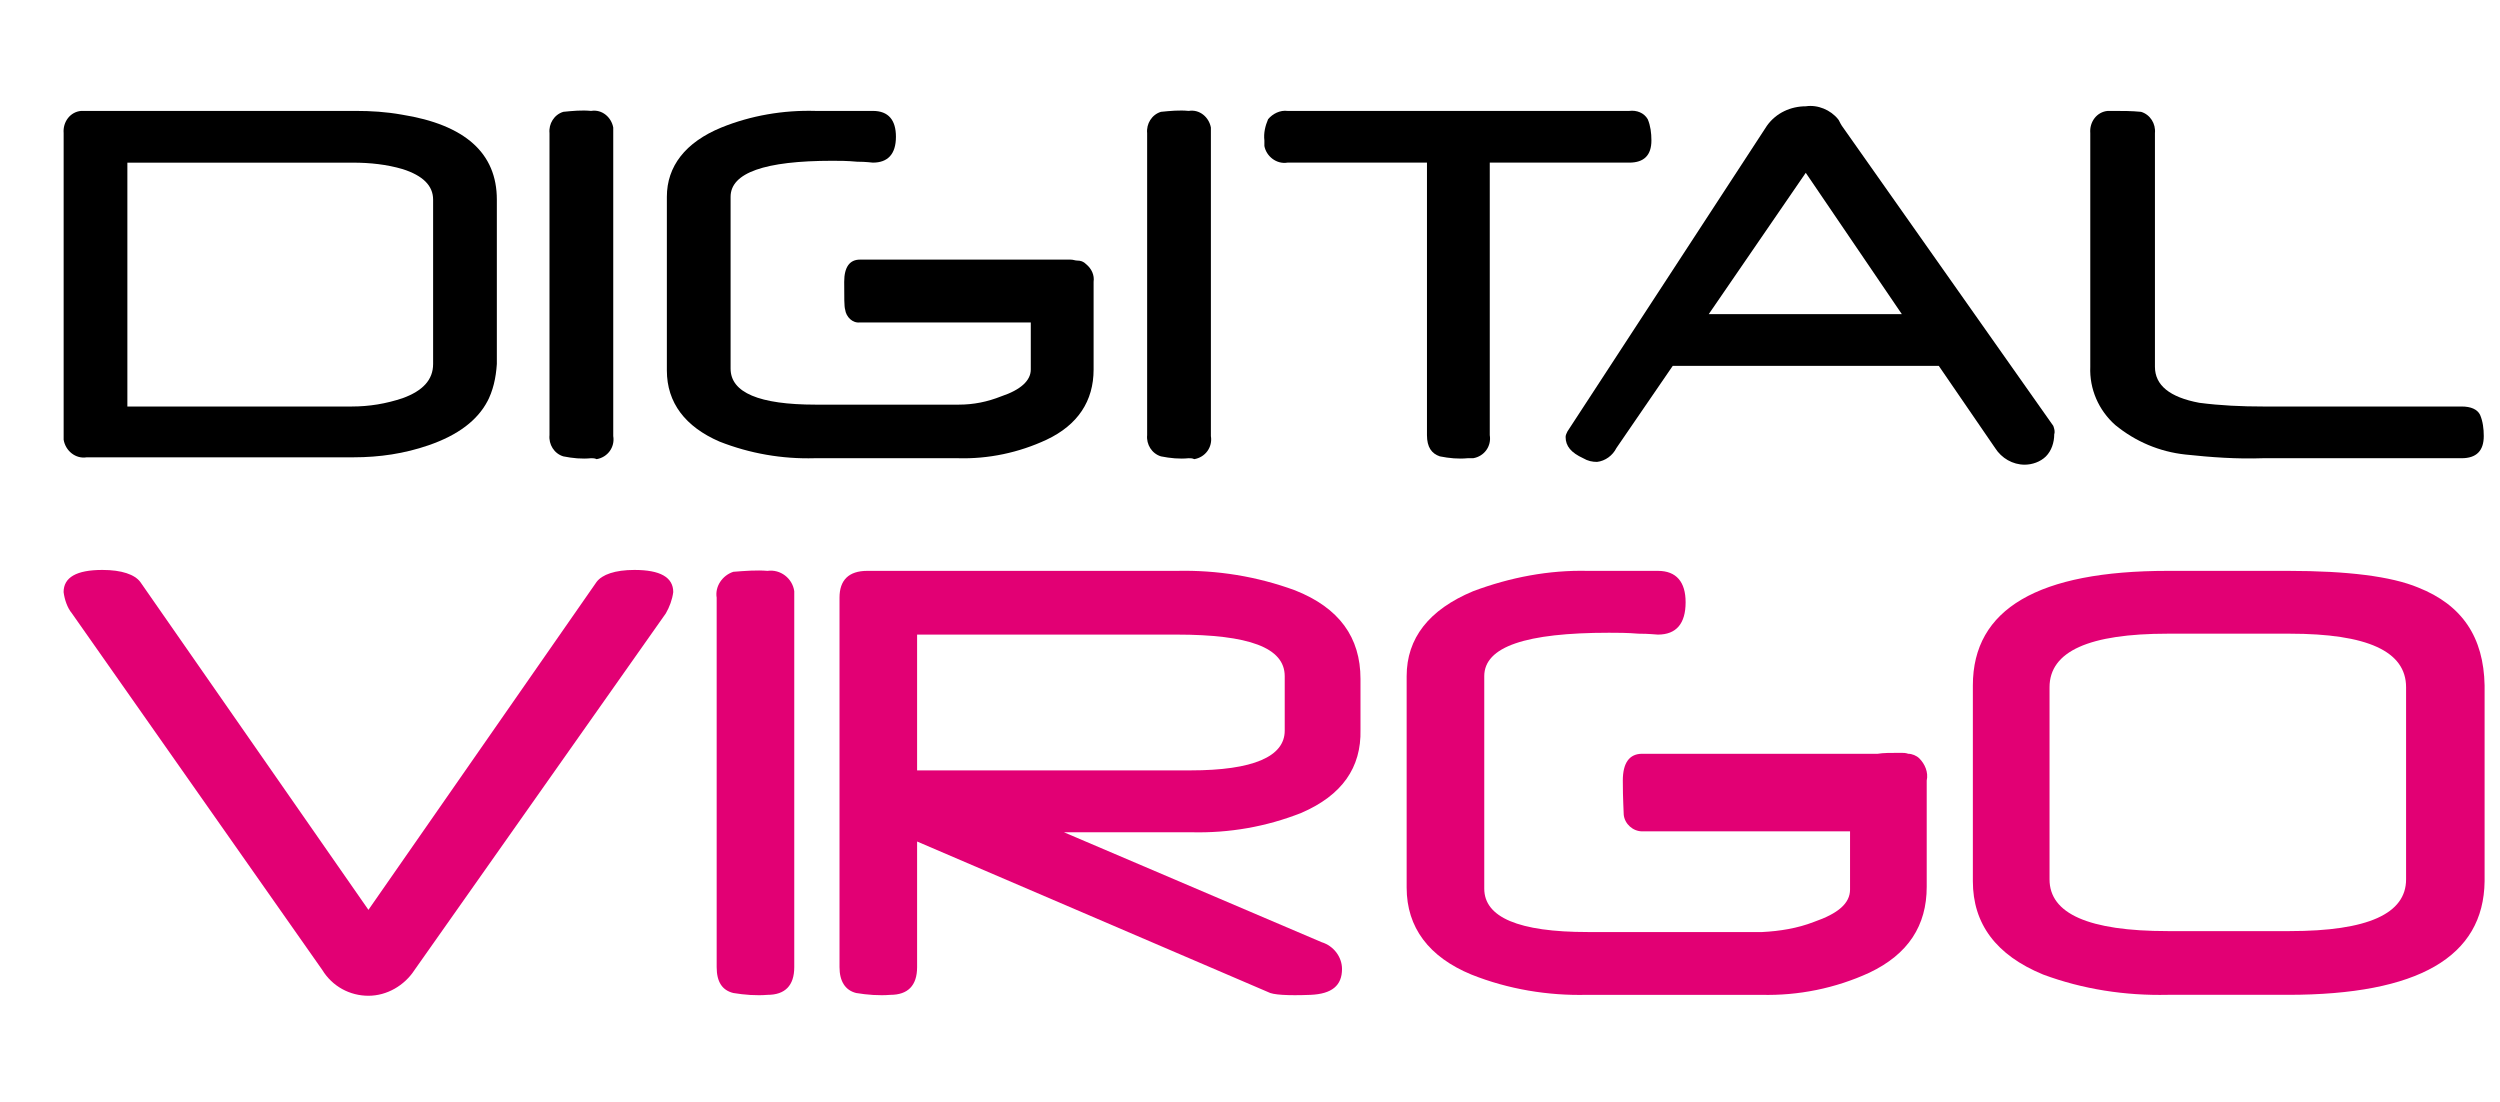 <svg width="118" height="52" viewBox="0 0 118 52" fill="none" xmlns="http://www.w3.org/2000/svg">
<path d="M19.569 45.779C19.09 46.52 18.261 47 17.39 47C16.517 47 15.689 46.564 15.21 45.779L3.394 28.95C3.176 28.688 3.046 28.296 3.002 27.947C3.002 27.25 3.612 26.901 4.833 26.901C5.749 26.901 6.359 27.119 6.621 27.468L17.39 42.945L28.158 27.468C28.42 27.119 29.03 26.901 29.946 26.901C31.167 26.901 31.777 27.25 31.777 27.947C31.733 28.296 31.603 28.645 31.428 28.95L19.569 45.779Z" fill="#E20074"/>
<path d="M36.225 46.957C35.702 47.001 35.135 46.957 34.612 46.87C34.088 46.739 33.827 46.347 33.827 45.649V28.21C33.74 27.686 34.088 27.163 34.612 26.989C35.178 26.945 35.702 26.902 36.225 26.945C36.835 26.858 37.402 27.294 37.489 27.904C37.489 27.992 37.489 28.122 37.489 28.21V45.649C37.489 46.521 37.053 46.957 36.225 46.957Z" fill="#E20074"/>
<path d="M61.424 38.368C59.767 39.022 58.024 39.327 56.236 39.283H50.219L62.383 44.472C62.95 44.646 63.343 45.169 63.343 45.736C63.343 46.521 62.863 46.913 61.86 46.957C60.77 47 60.073 46.957 59.855 46.826L43.287 39.719V45.649C43.287 46.521 42.851 46.957 42.023 46.957C41.5 47 40.933 46.957 40.41 46.87C39.887 46.739 39.625 46.303 39.625 45.649V28.209C39.625 27.381 40.061 26.945 40.933 26.945H55.538C57.457 26.901 59.331 27.207 61.119 27.861C63.212 28.689 64.215 30.084 64.215 32.046V34.444C64.258 36.231 63.343 37.539 61.424 38.368ZM60.639 31.915C60.639 30.564 58.939 29.953 55.538 29.953H43.287V36.362H56.192C59.157 36.362 60.639 35.708 60.639 34.487V31.915Z" fill="#E20074"/>
<path d="M107.986 46.956H102.318C100.313 47 98.307 46.695 96.433 45.997C94.209 45.082 93.119 43.599 93.119 41.594V32.351C93.119 28.732 96.215 26.945 102.318 26.945H107.986C110.82 26.945 112.869 27.206 114.134 27.73C116.226 28.558 117.229 30.084 117.273 32.351V41.594C117.229 45.169 114.134 46.956 107.986 46.956ZM113.567 32.438C113.567 30.738 111.736 29.91 108.073 29.91H102.318C98.613 29.91 96.738 30.738 96.738 32.438V41.507C96.738 43.12 98.569 43.948 102.318 43.948H108.073C111.779 43.948 113.567 43.12 113.567 41.507V32.438Z" fill="#E20074"/>
<path d="M90.592 35.796C90.461 35.665 90.243 35.578 90.069 35.578C89.938 35.534 89.85 35.534 89.72 35.534C89.24 35.534 88.891 35.534 88.63 35.578H77.512C76.902 35.578 76.597 36.014 76.597 36.842C76.597 37.758 76.64 38.281 76.64 38.455C76.684 38.891 77.076 39.24 77.512 39.24H87.322V41.986C87.322 42.641 86.755 43.12 85.621 43.513C84.837 43.818 84.008 43.949 83.18 43.992H74.94C71.67 43.992 70.057 43.294 70.057 41.943V31.915C70.057 30.52 72.019 29.866 75.943 29.866C76.335 29.866 76.815 29.866 77.338 29.91C77.861 29.91 78.166 29.953 78.253 29.953C79.125 29.953 79.561 29.43 79.561 28.427C79.561 27.468 79.125 26.945 78.253 26.945H74.94C73.109 26.901 71.278 27.25 69.534 27.904C67.441 28.776 66.394 30.128 66.394 31.915V41.899C66.394 43.774 67.441 45.169 69.446 45.998C71.19 46.695 73.065 47 74.896 46.957H83.136C84.88 47 86.624 46.652 88.237 45.91C90.069 45.038 90.941 43.687 90.941 41.856V36.842C91.028 36.45 90.853 36.057 90.592 35.796Z" fill="#E20074"/>
<path d="M22.972 19.012L23.015 18.925C22.536 19.841 21.62 20.538 20.225 21.018C19.091 21.41 17.914 21.585 16.694 21.585H4.094C3.57 21.672 3.091 21.28 3.004 20.756C3.004 20.669 3.004 20.582 3.004 20.495V6.282C2.96 5.759 3.309 5.279 3.832 5.235C3.919 5.235 4.006 5.235 4.094 5.235H16.781C17.522 5.235 18.22 5.279 18.961 5.41C21.969 5.889 23.451 7.241 23.451 9.421V17.181C23.408 17.835 23.277 18.446 22.972 19.012ZM20.443 9.421C20.443 8.767 19.963 8.287 19.004 7.982C18.263 7.764 17.478 7.677 16.65 7.677H6.012V19.187H16.606C17.435 19.187 18.22 19.056 19.004 18.794C19.963 18.446 20.443 17.922 20.443 17.181V9.421Z" fill="black"/>
<path d="M27.898 21.628C27.462 21.672 27.026 21.628 26.59 21.541C26.154 21.41 25.893 20.974 25.936 20.538V6.281C25.893 5.845 26.154 5.409 26.59 5.278C27.026 5.235 27.462 5.191 27.898 5.235C28.422 5.148 28.858 5.54 28.945 6.02C28.945 6.107 28.945 6.194 28.945 6.281V20.581C29.032 21.105 28.683 21.584 28.16 21.672C28.073 21.628 27.985 21.628 27.898 21.628Z" fill="black"/>
<path d="M56.107 21.628C55.671 21.672 55.235 21.628 54.799 21.541C54.363 21.41 54.102 20.974 54.145 20.538V6.281C54.102 5.845 54.363 5.409 54.799 5.278C55.235 5.235 55.671 5.191 56.107 5.235C56.63 5.148 57.066 5.54 57.154 6.02C57.154 6.107 57.154 6.194 57.154 6.281V20.581C57.241 21.105 56.892 21.584 56.369 21.672C56.282 21.628 56.194 21.628 56.107 21.628Z" fill="black"/>
<path d="M76.901 7.676H70.317V20.538C70.404 21.061 70.056 21.541 69.533 21.628C69.445 21.628 69.358 21.628 69.271 21.628C68.835 21.671 68.399 21.628 67.963 21.541C67.571 21.41 67.353 21.105 67.353 20.538V7.676H60.769C60.246 7.763 59.767 7.371 59.679 6.891C59.679 6.804 59.679 6.717 59.679 6.63C59.636 6.281 59.723 5.932 59.854 5.627C60.072 5.366 60.42 5.191 60.769 5.235H76.901C77.249 5.191 77.598 5.322 77.773 5.627C77.903 5.932 77.947 6.281 77.947 6.63C77.947 7.327 77.598 7.676 76.901 7.676Z" fill="black"/>
<path d="M96.96 20.494C96.96 20.887 96.829 21.279 96.568 21.541C96.306 21.802 95.914 21.933 95.565 21.933C94.998 21.933 94.475 21.628 94.17 21.148L91.51 17.268H78.954L76.294 21.148C76.12 21.497 75.771 21.759 75.379 21.802C75.161 21.802 74.943 21.759 74.725 21.628C74.158 21.366 73.897 21.061 73.897 20.625C73.897 20.538 73.94 20.451 73.984 20.363L83.401 5.932C83.837 5.322 84.534 5.017 85.232 5.017C85.799 4.93 86.409 5.191 86.758 5.627C86.802 5.671 86.845 5.801 86.932 5.932L96.916 20.102C96.96 20.233 97.004 20.363 96.96 20.494ZM85.232 8.156L80.654 14.826H89.766L85.232 8.156Z" fill="black"/>
<path d="M116.188 21.628H106.814C105.593 21.672 104.372 21.585 103.152 21.454C101.931 21.323 100.797 20.844 99.838 20.059C99.053 19.361 98.617 18.358 98.661 17.312V6.282C98.617 5.759 98.966 5.279 99.489 5.235C99.576 5.235 99.664 5.235 99.751 5.235C100.187 5.235 100.623 5.235 101.059 5.279C101.495 5.41 101.756 5.846 101.713 6.282V17.312C101.713 18.184 102.41 18.751 103.806 19.012C104.808 19.143 105.811 19.187 106.814 19.187H116.188C116.623 19.187 116.929 19.318 117.059 19.579C117.19 19.884 117.234 20.233 117.234 20.582C117.234 21.28 116.885 21.628 116.188 21.628Z" fill="black"/>
<path d="M51.269 12.472C51.139 12.341 51.008 12.298 50.833 12.298C50.746 12.298 50.659 12.254 50.528 12.254C50.136 12.254 49.831 12.254 49.613 12.254H40.588C40.108 12.254 39.846 12.603 39.846 13.3C39.846 14.042 39.846 14.477 39.89 14.608C39.934 14.957 40.239 15.262 40.588 15.219H48.653V17.442C48.653 17.965 48.174 18.401 47.258 18.707C46.604 18.968 45.95 19.099 45.253 19.099H38.495C35.835 19.099 34.484 18.532 34.484 17.399V9.289C34.484 8.156 36.097 7.589 39.28 7.589C39.629 7.589 39.977 7.589 40.457 7.633C40.893 7.633 41.154 7.676 41.198 7.676C41.896 7.676 42.288 7.284 42.288 6.455C42.288 5.671 41.939 5.235 41.198 5.235H38.495C36.969 5.191 35.443 5.453 34.048 6.019C32.348 6.717 31.476 7.851 31.476 9.289V17.486C31.476 19.012 32.348 20.145 33.961 20.843C35.4 21.41 36.925 21.671 38.451 21.628H45.209C46.648 21.671 48.087 21.366 49.395 20.756C50.877 20.058 51.618 18.925 51.618 17.442V13.3C51.662 12.995 51.531 12.69 51.269 12.472Z" fill="black"/>
</svg>
